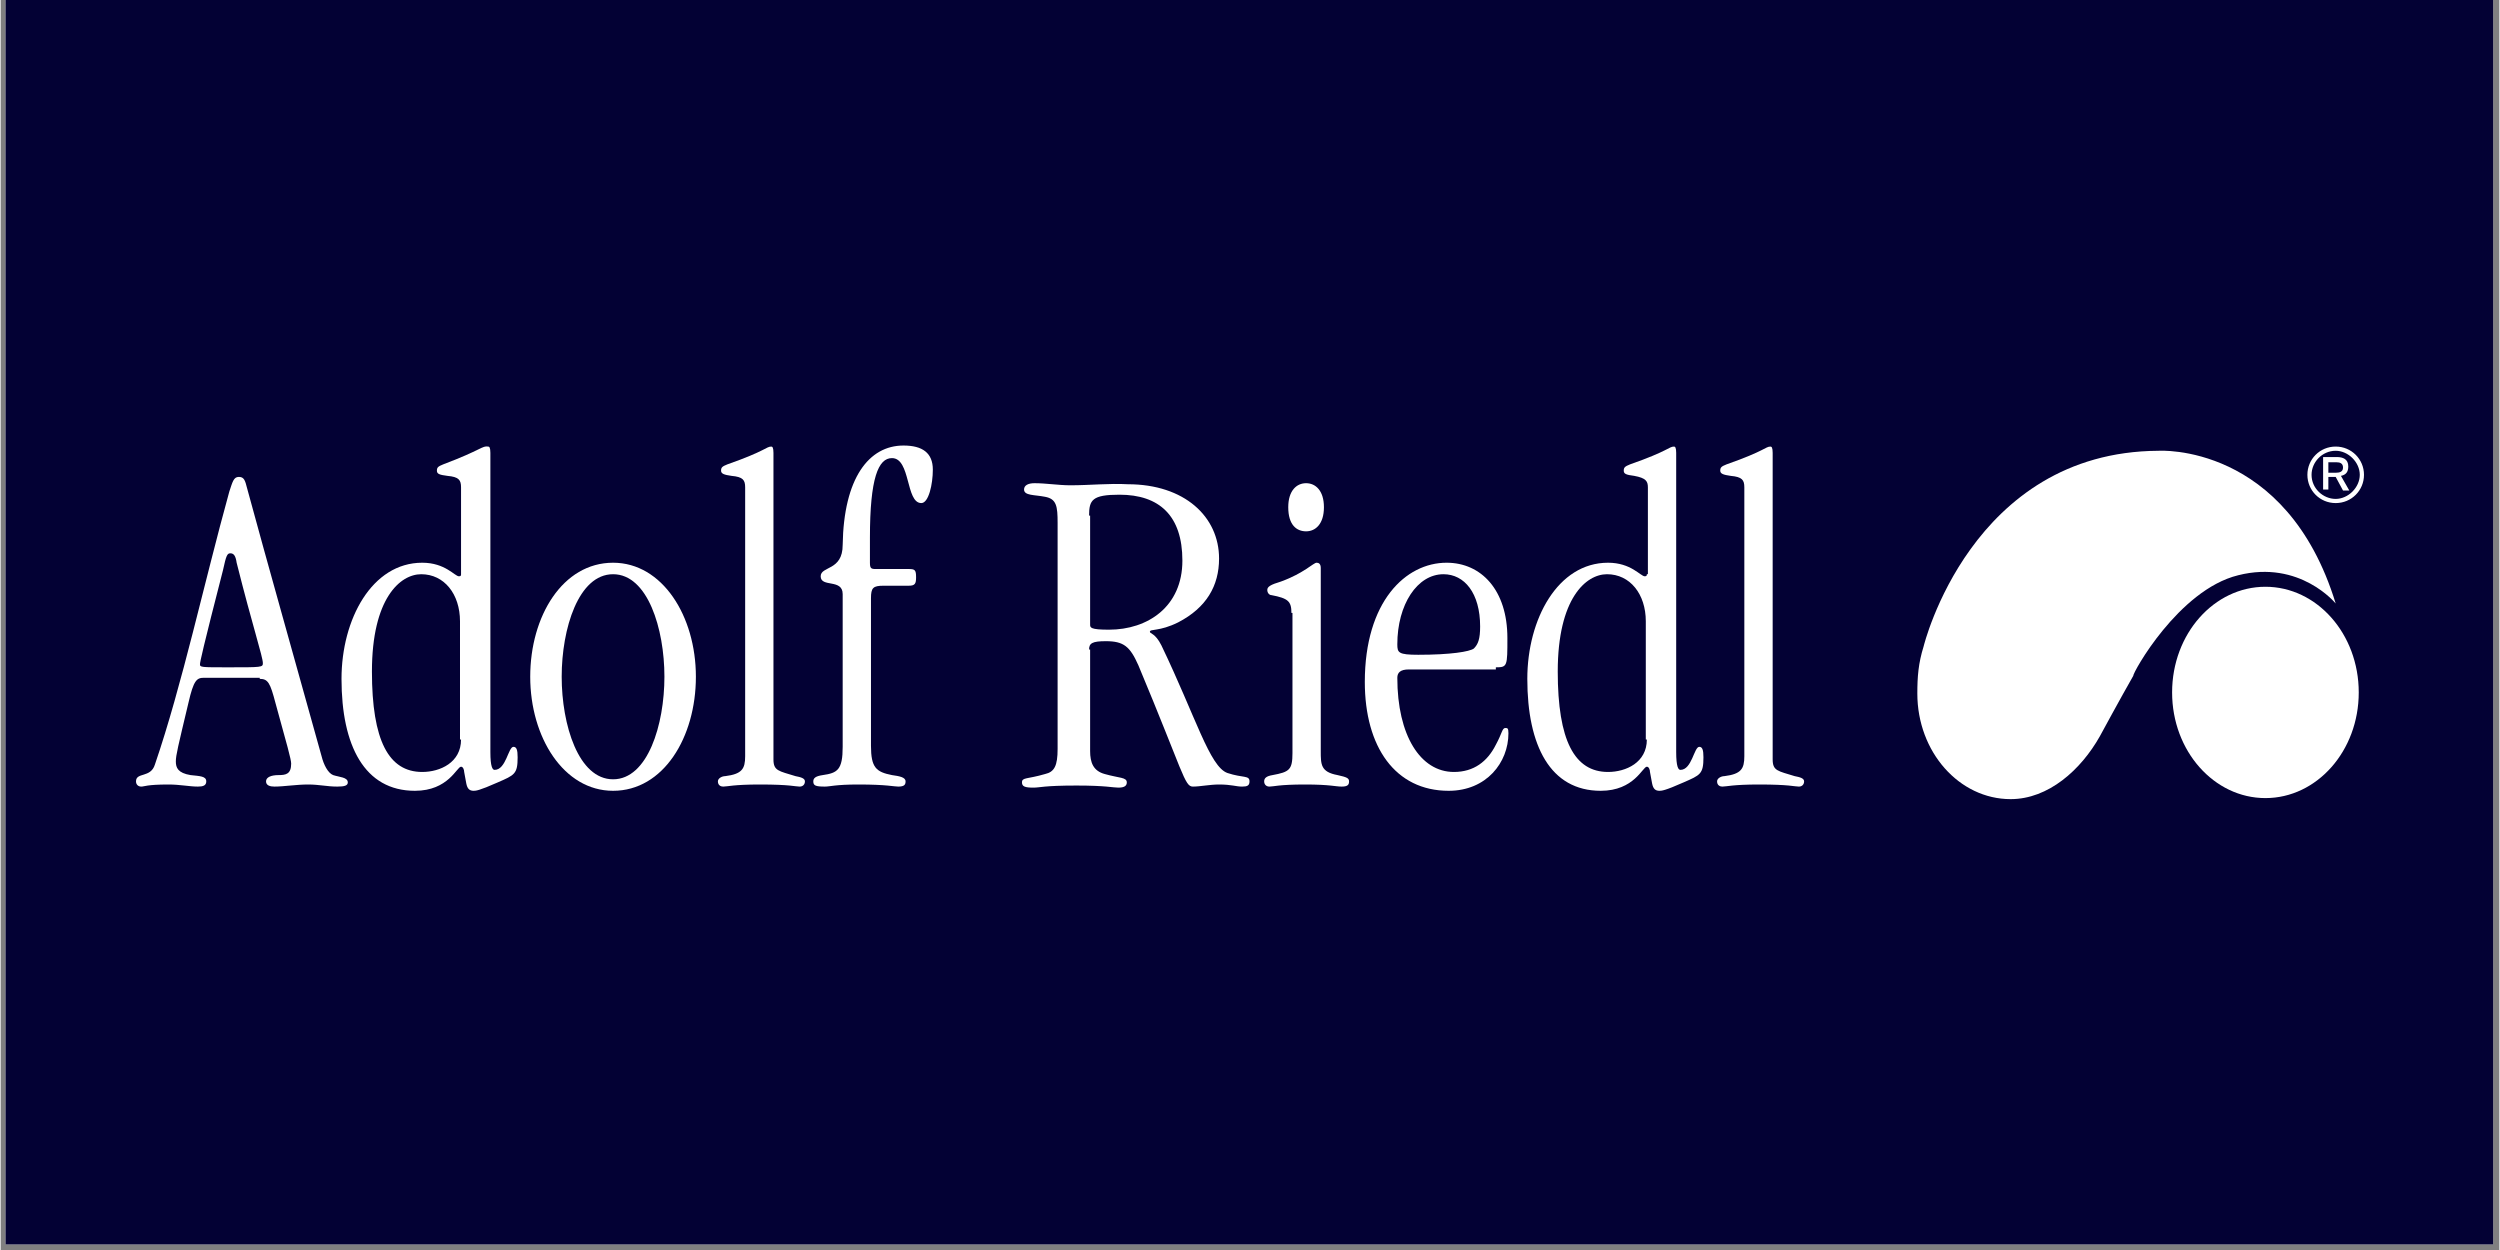 <svg xmlns="http://www.w3.org/2000/svg" xmlns:xlink="http://www.w3.org/1999/xlink" width="300" zoomAndPan="magnify" viewBox="0 0 224.88 112.5" height="150" preserveAspectRatio="xMidYMid meet" version="1.0"><rect x="0" y="0" width="224.88" height="112.5" fill="#808080" stroke="none"/><defs><clipPath id="13ccaa4dd7"><path d="M 0.438 0 L 224.324 0 L 224.324 112.004 L 0.438 112.004 Z M 0.438 0 " clip-rule="nonzero"/></clipPath></defs><g clip-path="url(#13ccaa4dd7)"><path fill="#ffffff" d="M 0.438 0 L 224.441 0 L 224.441 112.004 L 0.438 112.004 Z M 0.438 0 " fill-opacity="1" fill-rule="nonzero"/><path fill="#030134" d="M 0.438 0 L 224.441 0 L 224.441 112.004 L 0.438 112.004 Z M 0.438 0 " fill-opacity="1" fill-rule="nonzero"/></g><path fill="#ffffff" d="M 20.672 49.797 C 20.957 49.797 21.145 49.984 21.238 50.645 C 22.656 56.293 23.598 59.117 23.598 59.684 C 23.598 60.059 23.504 60.059 20.484 60.059 C 18.031 60.059 17.938 60.059 17.938 59.777 C 17.938 59.59 18.219 58.27 20.012 51.305 C 20.297 49.984 20.391 49.797 20.672 49.797 Z M 23.316 61.098 C 24.07 61.098 24.258 61.473 24.73 63.262 C 25.77 67.027 26.145 68.348 26.145 68.723 C 26.145 69.664 25.676 69.758 25.016 69.758 C 24.352 69.758 23.883 69.945 23.883 70.324 C 23.883 70.699 24.258 70.793 24.637 70.793 C 25.484 70.793 26.617 70.605 27.656 70.605 C 28.695 70.605 29.355 70.793 30.297 70.793 C 30.957 70.793 31.242 70.699 31.242 70.418 C 31.242 69.945 30.488 69.945 29.922 69.758 C 29.449 69.57 29.07 68.816 28.883 68.062 C 25.77 56.859 24.258 51.586 22.184 43.961 C 21.996 43.207 21.898 42.922 21.43 42.922 C 20.957 42.922 20.863 43.395 20.578 44.242 C 18.312 52.434 16.332 61.66 13.879 68.816 C 13.5 70.039 12.18 69.477 12.18 70.324 C 12.18 70.605 12.371 70.793 12.652 70.793 C 12.938 70.793 13.125 70.605 15.105 70.605 C 16.145 70.605 16.992 70.793 17.75 70.793 C 18.219 70.793 18.504 70.699 18.504 70.324 C 18.504 69.852 17.938 69.852 17.086 69.758 C 15.957 69.57 15.766 69.098 15.766 68.535 C 15.766 67.969 15.957 67.215 16.898 63.262 C 17.371 61.191 17.652 61 18.312 61 L 23.316 61 Z M 23.316 61.098 " fill-opacity="1" fill-rule="nonzero"/><path fill="#ffffff" d="M 41.434 66.559 C 41.434 68.629 39.547 69.477 37.941 69.477 C 34.922 69.477 33.414 66.652 33.414 60.438 C 33.414 53.848 35.961 51.68 37.848 51.68 C 39.922 51.68 41.34 53.469 41.34 55.918 L 41.34 66.559 Z M 41.434 51.68 C 41.434 51.773 41.434 51.867 41.246 51.867 C 40.867 51.867 40.016 50.645 37.941 50.645 C 33.414 50.645 30.676 55.73 30.676 61.098 C 30.676 67.121 32.75 71.172 37.281 71.172 C 40.301 71.172 41.055 69.004 41.434 69.004 C 41.621 69.004 41.715 69.289 41.715 69.477 L 41.906 70.512 C 42 70.98 42.188 71.172 42.566 71.172 C 42.754 71.172 43.035 71.172 44.734 70.418 C 46.246 69.758 46.527 69.664 46.527 68.156 C 46.527 67.5 46.434 67.215 46.152 67.215 C 45.68 67.215 45.492 69.289 44.453 69.289 C 44.266 69.289 44.074 69.004 44.074 67.688 L 44.074 40.758 C 44.074 40.289 43.98 40.191 43.887 40.191 C 43.32 40.098 43.32 40.477 39.828 41.793 C 39.355 41.98 39.262 42.078 39.262 42.359 C 39.262 42.641 39.453 42.734 40.207 42.828 C 41.246 42.922 41.434 43.207 41.434 43.863 Z M 41.434 51.68 " fill-opacity="1" fill-rule="nonzero"/><path fill="#ffffff" d="M 59.738 60.906 C 59.738 65.238 58.23 70.137 55.117 70.137 C 52 70.137 50.492 65.238 50.492 60.906 C 50.492 56.578 52 51.68 55.117 51.68 C 58.23 51.68 59.738 56.578 59.738 60.906 Z M 62.57 60.906 C 62.57 55.445 59.551 50.645 55.117 50.645 C 50.586 50.645 47.66 55.445 47.66 60.906 C 47.66 66.367 50.68 71.172 55.117 71.172 C 59.645 71.172 62.57 66.367 62.57 60.906 Z M 62.57 60.906 " fill-opacity="1" fill-rule="nonzero"/><path fill="#ffffff" d="M 67.004 43.863 C 67.004 43.207 66.816 42.922 65.777 42.828 C 65.117 42.734 64.836 42.641 64.836 42.359 C 64.836 42.078 64.93 41.98 65.402 41.793 C 68.891 40.57 68.891 40.191 69.363 40.191 C 69.457 40.191 69.551 40.289 69.551 40.758 L 69.551 68.348 C 69.551 69.383 70.023 69.383 71.535 69.852 C 72.008 69.945 72.383 70.039 72.383 70.324 C 72.383 70.605 72.195 70.793 71.91 70.793 C 71.535 70.793 71.062 70.605 68.324 70.605 C 65.969 70.605 65.402 70.793 65.023 70.793 C 64.836 70.793 64.551 70.699 64.551 70.324 C 64.551 70.039 64.93 69.852 65.211 69.852 C 66.723 69.664 67.004 69.191 67.004 68.062 Z M 67.004 43.863 " fill-opacity="1" fill-rule="nonzero"/><path fill="#ffffff" d="M 78.328 67.121 C 78.328 69.098 78.801 69.477 80.215 69.758 C 80.875 69.852 81.441 69.945 81.441 70.324 C 81.441 70.605 81.348 70.793 80.781 70.793 C 80.402 70.793 79.742 70.605 77.195 70.605 C 75.121 70.605 74.648 70.793 74.176 70.793 C 73.328 70.793 73.137 70.699 73.137 70.324 C 73.137 70.039 73.328 69.852 73.988 69.758 C 75.309 69.57 75.781 69.289 75.781 67.215 L 75.781 53.469 C 75.781 52.059 73.801 52.902 73.801 51.867 C 73.801 50.926 75.781 51.398 75.781 49.043 C 75.875 43.02 78.141 40.098 81.254 40.098 C 82.953 40.098 83.895 40.758 83.895 42.266 C 83.895 43.582 83.52 45.277 82.859 45.277 C 81.441 45.277 81.914 41.23 80.215 41.23 C 78.988 41.23 78.234 43.02 78.234 48.383 L 78.234 50.645 C 78.234 51.117 78.328 51.211 78.707 51.211 L 81.727 51.211 C 82.293 51.211 82.387 51.305 82.387 51.961 C 82.387 52.527 82.293 52.715 81.727 52.715 L 79.461 52.715 C 78.516 52.715 78.328 52.902 78.328 53.848 Z M 78.328 67.121 " fill-opacity="1" fill-rule="nonzero"/><path fill="#ffffff" d="M 97.957 46.406 C 97.957 44.996 98.238 44.523 100.691 44.523 C 104.277 44.523 106.355 46.406 106.355 50.457 C 106.355 54.598 103.238 56.672 99.75 56.672 C 98.051 56.672 98.051 56.48 98.051 56.199 L 98.051 46.406 Z M 97.957 58.461 C 97.957 57.895 98.238 57.707 99.465 57.707 C 101.07 57.707 101.637 58.176 102.391 59.871 C 106.449 69.57 106.543 70.793 107.297 70.793 C 107.957 70.793 108.809 70.605 109.656 70.605 C 110.789 70.605 111.168 70.793 111.73 70.793 C 112.203 70.793 112.395 70.699 112.395 70.324 C 112.395 69.758 111.828 70.039 110.41 69.57 C 108.809 69.004 107.582 64.578 104.465 58.082 C 103.898 56.953 103.43 57.047 103.43 56.859 C 103.43 56.578 104.277 56.859 105.977 56.012 C 108.523 54.691 109.656 52.715 109.656 50.27 C 109.656 46.5 106.543 43.582 101.445 43.582 C 99.75 43.488 98.051 43.676 96.258 43.676 C 95.219 43.676 94.086 43.488 93.047 43.488 C 92.484 43.488 92.105 43.676 92.105 44.055 C 92.105 44.617 93.047 44.523 93.992 44.711 C 95.031 44.902 95.125 45.559 95.125 47.066 L 95.125 67.402 C 95.125 68.91 94.84 69.477 93.992 69.664 C 92.387 70.137 91.918 69.945 91.918 70.418 C 91.918 70.793 92.199 70.887 92.953 70.887 C 93.52 70.887 93.898 70.699 96.824 70.699 C 99.465 70.699 100.125 70.887 100.598 70.887 C 101.164 70.887 101.352 70.699 101.352 70.418 C 101.352 69.945 100.691 70.039 99.371 69.664 C 98.332 69.383 98.051 68.629 98.051 67.594 L 98.051 58.461 Z M 97.957 58.461 " fill-opacity="1" fill-rule="nonzero"/><path fill="#ffffff" d="M 116.168 55.164 C 116.168 54.129 115.883 53.848 114.375 53.562 C 114.188 53.562 113.996 53.375 113.996 53.094 C 113.996 52.809 114.281 52.621 115.223 52.34 C 117.301 51.586 118.148 50.645 118.434 50.645 C 118.621 50.645 118.809 50.738 118.809 51.117 L 118.809 67.594 C 118.809 68.816 118.809 69.477 120.32 69.758 C 121.168 69.945 121.355 70.039 121.355 70.324 C 121.355 70.605 121.262 70.793 120.695 70.793 C 120.129 70.793 119.66 70.605 117.395 70.605 C 115.035 70.605 114.562 70.793 114.188 70.793 C 113.902 70.793 113.715 70.605 113.715 70.324 C 113.715 70.039 113.902 69.852 114.469 69.758 C 115.98 69.477 116.262 69.289 116.262 67.781 L 116.262 55.164 Z M 117.488 43.488 C 118.336 43.488 119.094 44.148 119.094 45.652 C 119.094 47.16 118.336 47.82 117.488 47.82 C 116.641 47.82 115.883 47.254 115.883 45.652 C 115.883 44.148 116.641 43.488 117.488 43.488 Z M 117.488 43.488 " fill-opacity="1" fill-rule="nonzero"/><path fill="#ffffff" d="M 125.699 57.988 C 125.699 54.41 127.492 51.68 129.852 51.68 C 131.738 51.68 133.152 53.375 133.152 56.387 C 133.152 57.52 132.965 57.988 132.586 58.367 C 132.207 58.648 130.512 58.93 127.586 58.93 C 125.793 58.93 125.699 58.742 125.699 57.988 Z M 134.566 60.059 C 135.605 60.059 135.605 59.965 135.605 57.422 C 135.605 53.094 133.246 50.645 130.133 50.645 C 126.453 50.645 122.773 54.129 122.773 61.379 C 122.773 67.215 125.508 71.172 130.32 71.172 C 133.719 71.172 135.699 68.629 135.699 65.992 C 135.699 65.52 135.605 65.52 135.418 65.52 C 135.133 65.52 135.133 65.992 134.566 67.027 C 133.812 68.535 132.586 69.477 130.793 69.477 C 127.773 69.477 125.699 66.18 125.699 61 C 125.699 60.531 125.98 60.25 126.734 60.25 L 134.566 60.25 Z M 134.566 60.059 " fill-opacity="1" fill-rule="nonzero"/><path fill="#ffffff" d="M 148.156 66.559 C 148.156 68.629 146.27 69.477 144.664 69.477 C 141.645 69.477 140.137 66.652 140.137 60.438 C 140.137 53.848 142.684 51.68 144.57 51.68 C 146.645 51.68 148.062 53.469 148.062 55.918 L 148.062 66.559 Z M 148.156 51.68 C 148.156 51.773 148.156 51.867 147.969 51.867 C 147.59 51.867 146.742 50.645 144.664 50.645 C 140.137 50.645 137.398 55.73 137.398 61.098 C 137.398 67.121 139.473 71.172 144.004 71.172 C 147.023 71.172 147.777 69.004 148.156 69.004 C 148.344 69.004 148.438 69.289 148.438 69.477 L 148.629 70.512 C 148.723 70.98 148.91 71.172 149.289 71.172 C 149.477 71.172 149.762 71.172 151.457 70.418 C 152.969 69.758 153.25 69.664 153.25 68.156 C 153.25 67.5 153.156 67.215 152.875 67.215 C 152.402 67.215 152.215 69.289 151.176 69.289 C 150.988 69.289 150.797 69.004 150.797 67.688 L 150.797 40.758 C 150.797 40.289 150.703 40.191 150.609 40.191 C 150.137 40.191 150.137 40.57 146.645 41.793 C 146.176 41.98 146.078 42.078 146.078 42.359 C 146.078 42.641 146.27 42.734 147.023 42.828 C 148.062 43.02 148.25 43.301 148.25 43.863 L 148.25 51.68 Z M 148.156 51.68 " fill-opacity="1" fill-rule="nonzero"/><path fill="#ffffff" d="M 156.93 43.863 C 156.93 43.207 156.742 42.922 155.703 42.828 C 155.043 42.734 154.762 42.641 154.762 42.359 C 154.762 42.078 154.855 41.98 155.328 41.793 C 158.82 40.57 158.82 40.191 159.289 40.191 C 159.387 40.191 159.48 40.289 159.48 40.758 L 159.48 68.348 C 159.48 69.383 159.949 69.383 161.461 69.852 C 161.934 69.945 162.309 70.039 162.309 70.324 C 162.309 70.605 162.121 70.793 161.84 70.793 C 161.461 70.793 160.988 70.605 158.254 70.605 C 155.895 70.605 155.328 70.793 154.949 70.793 C 154.762 70.793 154.477 70.699 154.477 70.324 C 154.477 70.039 154.855 69.852 155.137 69.852 C 156.648 69.664 156.93 69.191 156.93 68.062 Z M 156.93 43.863 " fill-opacity="1" fill-rule="nonzero"/><path fill="#ffffff" d="M 212.227 62.32 C 212.227 67.594 208.453 71.828 203.828 71.828 C 199.207 71.828 195.43 67.594 195.43 62.32 C 195.43 57.047 199.207 52.809 203.828 52.809 C 208.453 52.809 212.227 57.047 212.227 62.32 Z M 212.227 62.32 " fill-opacity="1" fill-rule="nonzero"/><path fill="#ffffff" d="M 201.375 51.773 C 206.941 50.363 210.152 54.316 210.152 54.316 C 205.715 39.816 194.203 40.57 194.203 40.57 C 177.312 40.664 173.066 58.176 173.066 58.176 C 172.594 59.684 172.5 60.906 172.5 62.414 C 172.5 67.688 176.277 71.922 180.898 71.922 C 184.297 71.922 187.223 69.289 188.922 66.273 C 188.922 66.273 190.809 62.789 191.941 60.812 C 191.844 60.625 195.996 53.094 201.375 51.773 Z M 201.375 51.773 " fill-opacity="1" fill-rule="nonzero"/><path fill="#ffffff" d="M 209.586 41.605 L 210.246 41.605 C 210.527 41.605 210.812 41.699 210.812 42.078 C 210.812 42.453 210.527 42.547 210.152 42.547 L 209.492 42.547 L 209.492 41.605 Z M 209.586 42.922 L 210.152 42.922 L 210.812 44.148 L 211.379 44.148 L 210.625 42.828 C 211.094 42.734 211.285 42.453 211.285 41.98 C 211.285 41.324 210.812 41.133 210.246 41.133 L 209.02 41.133 L 209.02 44.055 L 209.492 44.055 L 209.492 42.922 Z M 212.699 42.734 C 212.699 41.324 211.566 40.191 210.152 40.191 C 208.734 40.191 207.605 41.324 207.605 42.734 C 207.605 44.148 208.734 45.277 210.152 45.277 C 211.566 45.277 212.699 44.148 212.699 42.734 Z M 207.98 42.734 C 207.98 41.605 208.926 40.57 210.152 40.57 C 211.285 40.57 212.32 41.605 212.32 42.734 C 212.32 43.863 211.285 44.902 210.152 44.902 C 209.02 44.902 207.98 43.961 207.98 42.734 Z M 207.98 42.734 " fill-opacity="1" fill-rule="nonzero"/></svg>